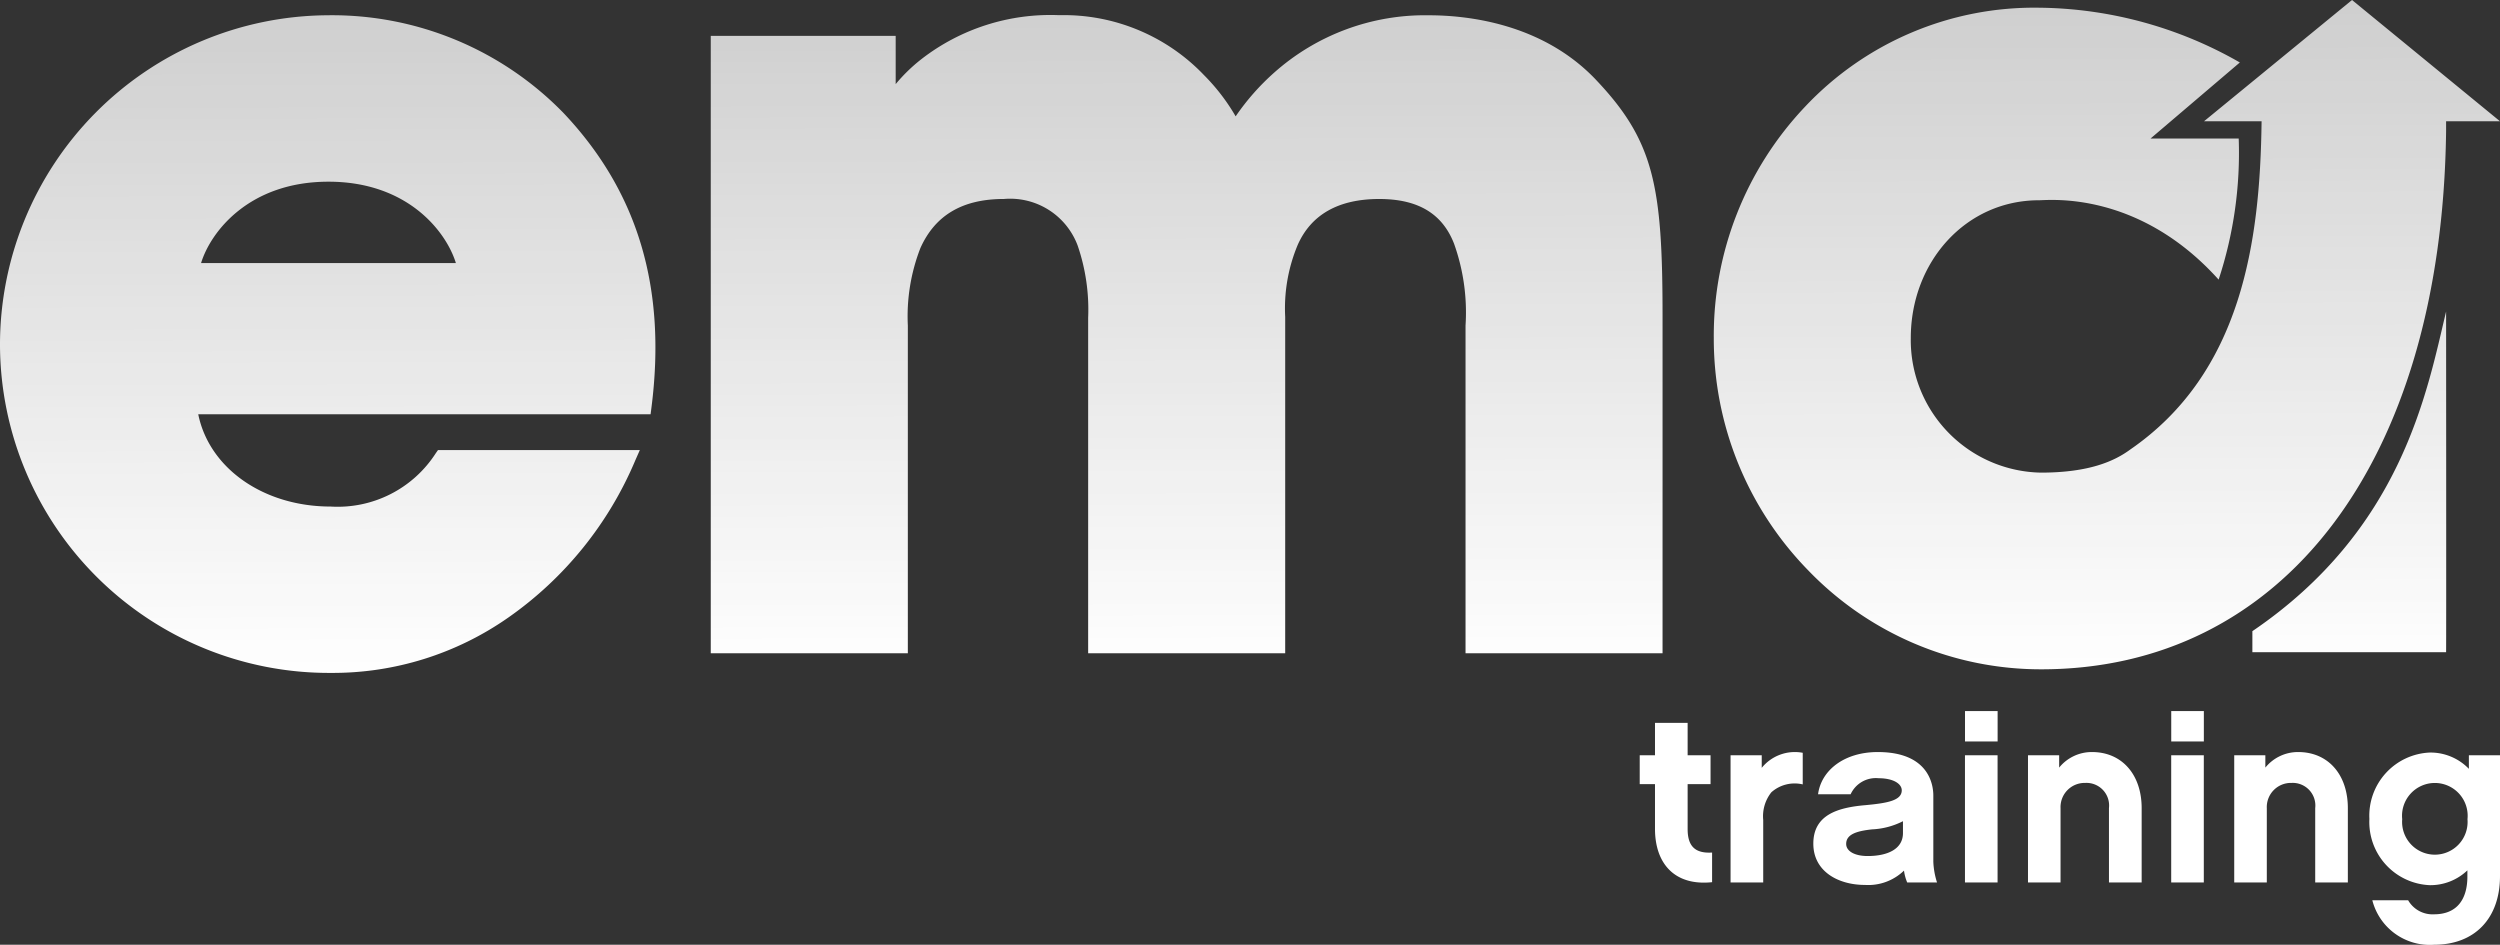 <svg xmlns="http://www.w3.org/2000/svg" xmlns:xlink="http://www.w3.org/1999/xlink" width="180.002" height="68.02" viewBox="0 0 180.002 68.02"><rect x="0" y="0" width="180.002" height="68.02" fill="#333333" stroke="none"/><defs><linearGradient id="a" x1="0.807" y1="1" x2="0.798" y2="-0.05" gradientUnits="objectBoundingBox"><stop offset="0" stop-color="#fff"/><stop offset="1" stop-color="#fff" stop-opacity="0.749"/></linearGradient></defs><g transform="translate(-320 -100)"><path d="M52.747,13.622h2.579a2.026,2.026,0,0,0,1.867,1.013c1.654,0,2.4-1.085,2.4-2.721V11.47a3.852,3.852,0,0,1-2.7,1.067,4.546,4.546,0,0,1-4.356-4.766A4.551,4.551,0,0,1,56.89,2.988,3.839,3.839,0,0,1,59.7,4.161V3.183h2.241v8.7c0,3.041-1.814,4.944-4.748,4.944A4.274,4.274,0,0,1,52.747,13.622ZM54.9,7.789a2.358,2.358,0,1,0,4.7,0,2.363,2.363,0,1,0-4.7,0ZM12.5,9.55c0-2.063,1.725-2.6,3.752-2.774,1.529-.143,2.615-.32,2.615-1.067,0-.48-.623-.872-1.672-.872a1.994,1.994,0,0,0-2.01,1.157H12.84c.231-1.743,1.9-3.042,4.3-3.042,3.716,0,4,2.4,4,3.13v4.766a5.558,5.558,0,0,0,.267,1.494H19.259a3.293,3.293,0,0,1-.231-.854,3.7,3.7,0,0,1-2.81,1.032C14.28,12.519,12.5,11.541,12.5,9.55Zm4.232-1.031c-1.155.124-1.867.372-1.867,1.049,0,.516.6.871,1.547.871,1.4,0,2.542-.48,2.542-1.654V7.931A5.42,5.42,0,0,1,16.734,8.519ZM1.1,8.482V5.264H0V3.183H1.1V.853H3.45v2.33H5.1V5.264H3.45V8.5c0,1.28.587,1.76,1.761,1.688v2.134a5.631,5.631,0,0,1-.594.032C2.316,12.356,1.1,10.8,1.1,8.482Zm47.536,3.859V6.989a1.629,1.629,0,0,0-1.707-1.814,1.738,1.738,0,0,0-1.778,1.814v5.353H42.805V3.183h2.241v.889a3.024,3.024,0,0,1,2.366-1.12c2.151,0,3.574,1.618,3.574,4.037v5.353Zm-10.369,0V3.183h2.348v9.158Zm-4.481,0V6.989a1.629,1.629,0,0,0-1.707-1.814A1.738,1.738,0,0,0,30.3,6.989v5.353H27.956V3.183H30.2v.889a3.022,3.022,0,0,1,2.366-1.12c2.15,0,3.574,1.618,3.574,4.037v5.353Zm-10.368,0V3.183h2.348v9.158Zm-16.877,0V3.183H8.785V4.09a3.065,3.065,0,0,1,2.952-1.085V5.281a2.524,2.524,0,0,0-2.259.569,2.773,2.773,0,0,0-.586,1.992v4.5ZM38.27,2.188V0h2.348V2.188Zm-14.849,0V0h2.348V2.188Z" transform="translate(438.061 151.196)" fill="#fff"/><path d="M0,16.748A23.729,23.729,0,0,1,23.571-7.083,23.249,23.249,0,0,1,40.584-.035C45.947,5.64,48.011,12.583,46.9,21.2l-.057.446H14.274c.788,3.883,4.694,6.644,9.535,6.644a8.392,8.392,0,0,0,7.573-3.848l.155-.22H46.069l-.316.716a26.222,26.222,0,0,1-9.135,11.33,22.026,22.026,0,0,1-12.809,4A23.691,23.691,0,0,1,0,16.748ZM14.477,10.76H32.824C32.14,8.526,29.386,4.9,23.651,4.9S15.16,8.526,14.477,10.76ZM130.2,32.892a23.863,23.863,0,0,1-6.806-16.732A23.971,23.971,0,0,1,129.955-.487a22.655,22.655,0,0,1,16.864-7.14A29.576,29.576,0,0,1,161.27-3.684l-6.429,5.476h6.348a29.137,29.137,0,0,1-1.446,10.159c-5.787-6.429-12.2-5.714-12.936-5.714-5.271,0-9.229,4.436-9.229,9.924a9.546,9.546,0,0,0,9.394,9.687c3.451-.008,5.268-.821,6.423-1.675,8.008-5.524,9.335-14.935,9.441-23.625h-4.143l10.655-8.73L180,.548h-3.879v.719c-.308,24.1-11.946,38.742-29.149,38.742A23.245,23.245,0,0,1,130.2,32.892Zm-24.68,5.964V15.262a14.711,14.711,0,0,0-.828-5.9c-.845-2.171-2.6-3.216-5.388-3.216-2.917,0-4.889,1.108-5.863,3.294a11.8,11.8,0,0,0-.906,5.192V38.855H78.348V14.714A14.212,14.212,0,0,0,77.593,9.5a5.186,5.186,0,0,0-5.3-3.356c-2.983,0-4.953,1.155-6.022,3.531a13.564,13.564,0,0,0-.906,5.583V38.855H51.175V-5.6H64.49v3.474a11.961,11.961,0,0,1,1.854-1.8,15.16,15.16,0,0,1,9.907-3.164A13.964,13.964,0,0,1,86.687-2.776,14.493,14.493,0,0,1,88.968.195a17.125,17.125,0,0,1,2.786-3.159,16.335,16.335,0,0,1,11.114-4.118c2.816,0,8.113.591,11.943,4.541,4.287,4.478,4.894,7.685,4.894,17.176V38.855Zm56.653-.079V37.262c10.748-7.3,12.555-17.16,13.948-23.016,0,0,.017,24.159,0,24.53Z" transform="translate(320 108.182)" fill="url(#a)"/></g></svg>